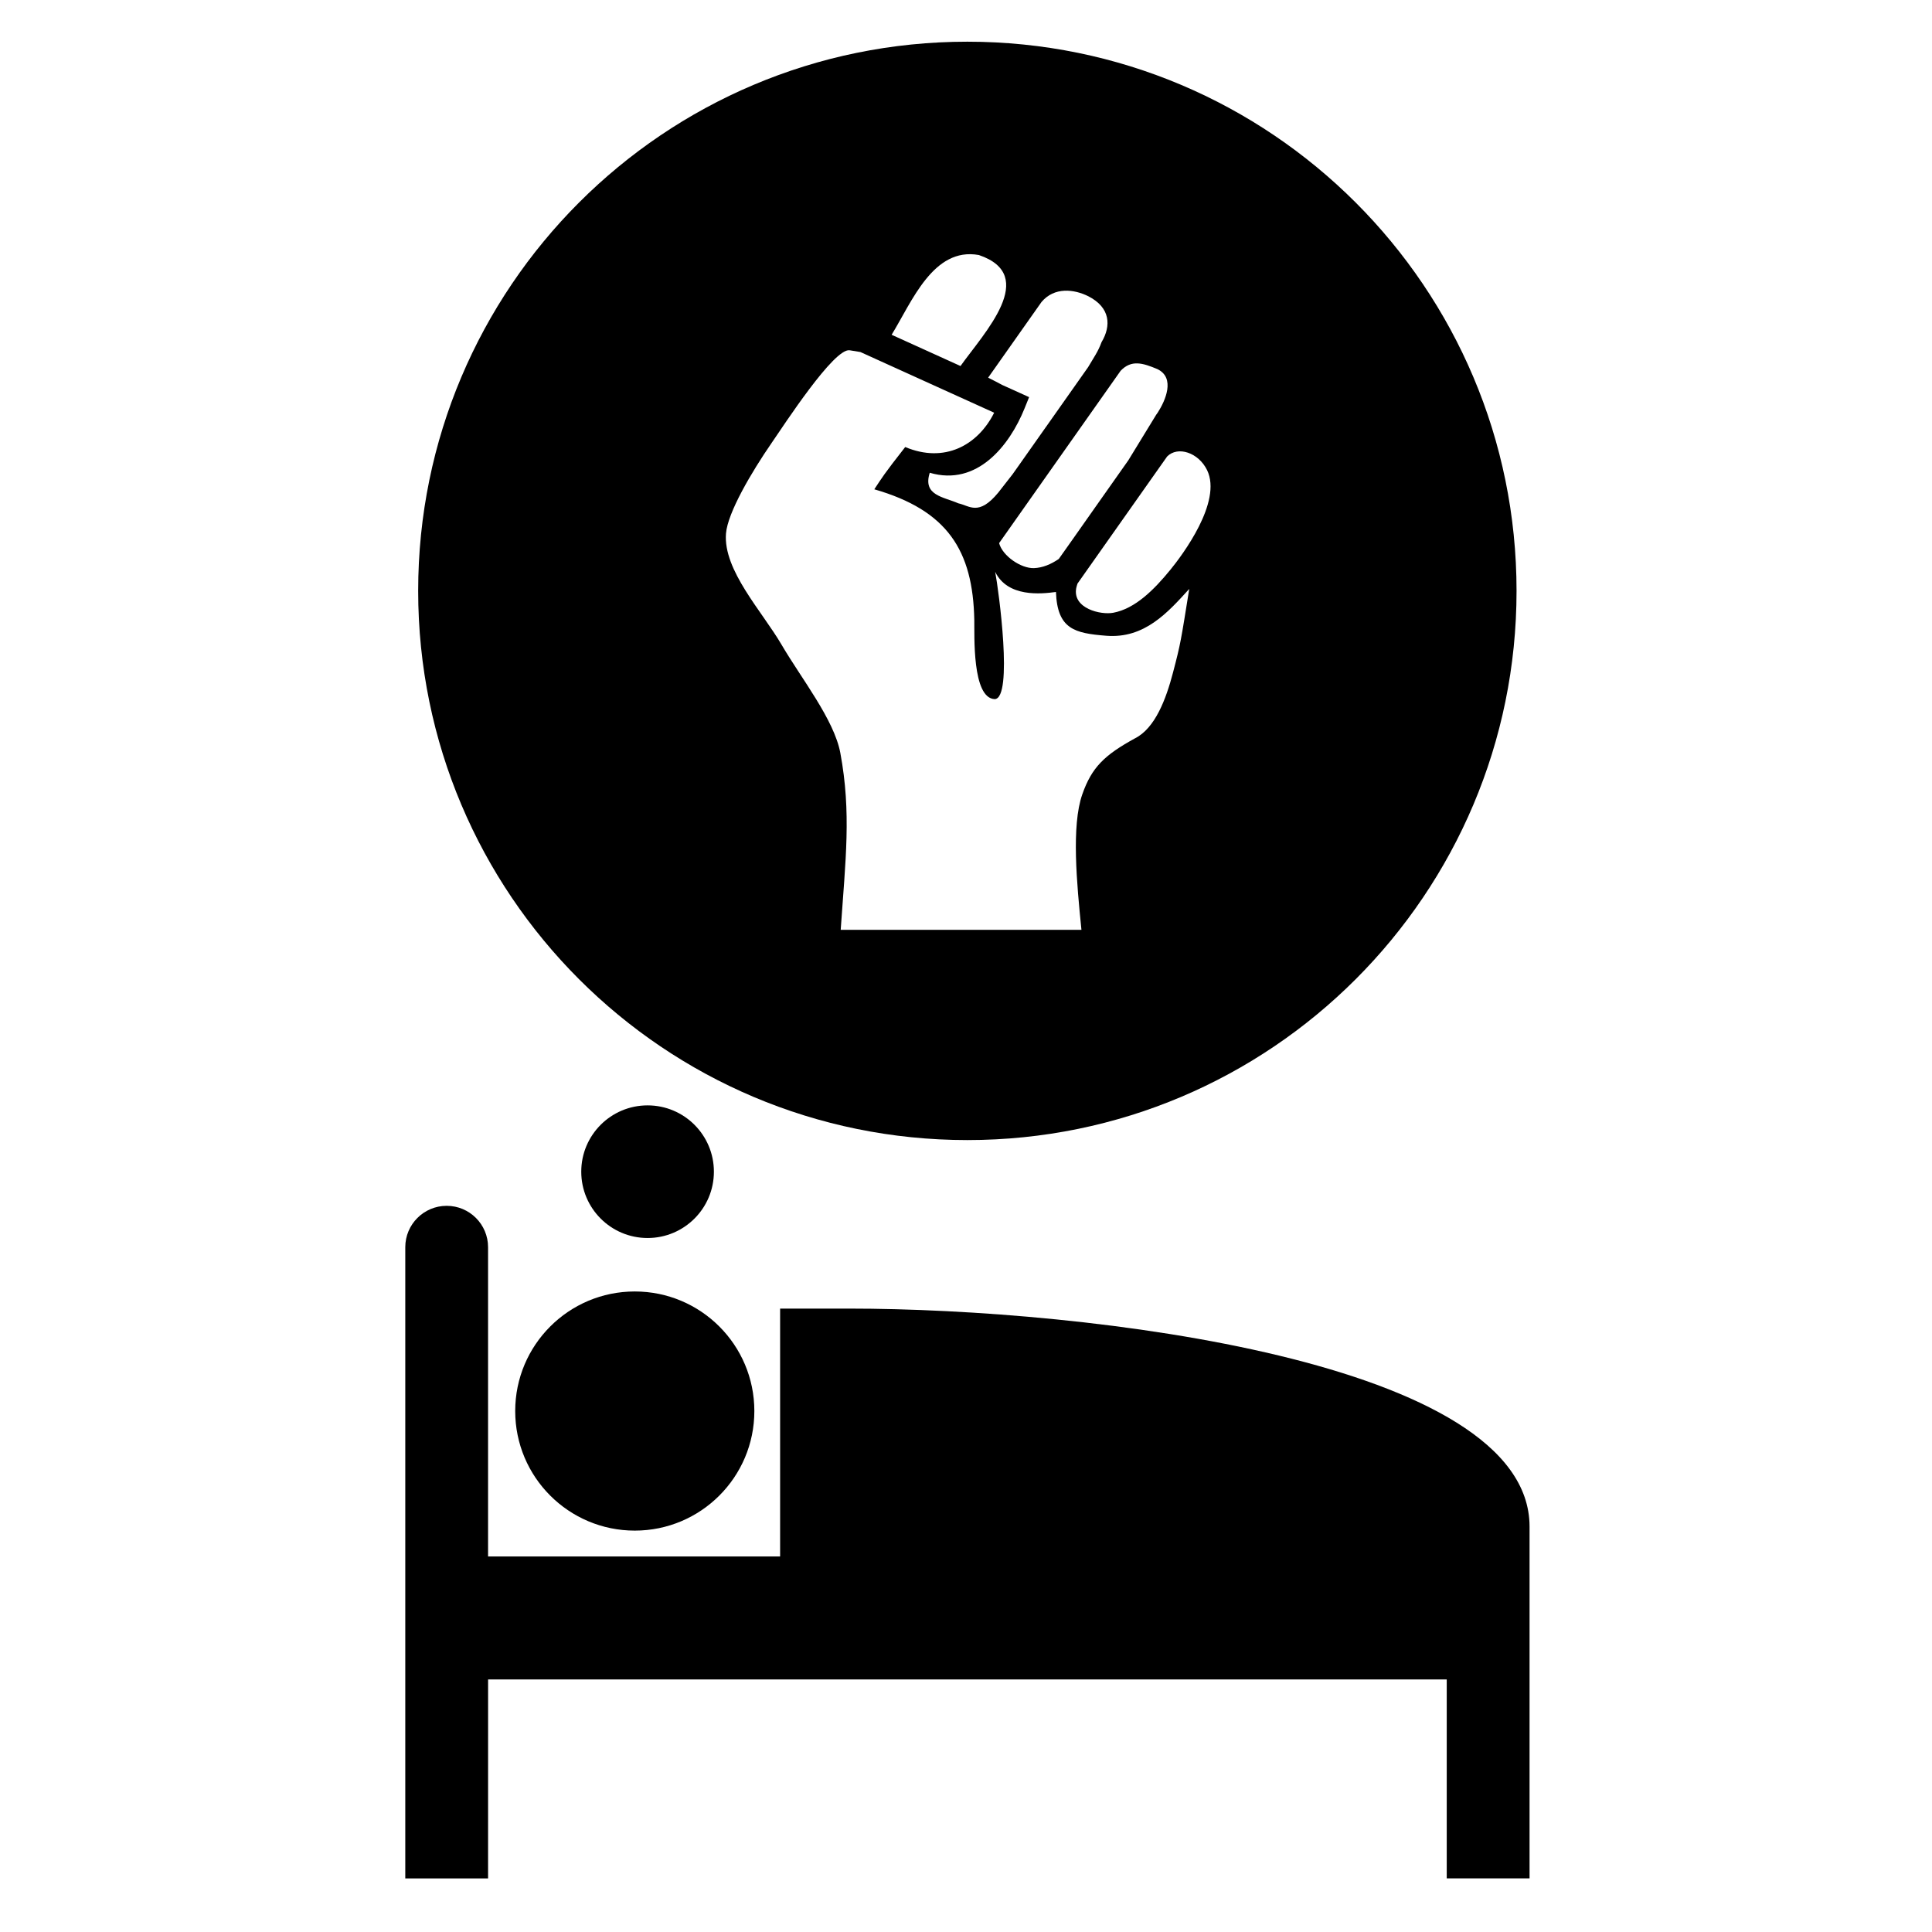 <?xml version="1.0" encoding="UTF-8"?>
<!-- Uploaded to: ICON Repo, www.iconrepo.com, Generator: ICON Repo Mixer Tools -->
<svg fill="#000000" width="800px" height="800px" version="1.1" viewBox="144 144 512 512" xmlns="http://www.w3.org/2000/svg">
 <g>
  <path d="m273.35 589.07h254.05v52.711h21.949v-52.711-40.508c-0.023-43.863-117.06-57.773-180.44-57.773l-18.172 0.004v65.688h-77.395v-81.965c0-6.051-4.914-10.961-10.969-10.961s-10.969 4.91-10.969 10.961v167.29h21.941z"/>
  <path d="m343.91 517.94c0 17.5-14.188 31.688-31.688 31.688s-31.688-14.188-31.688-31.688 14.188-31.688 31.688-31.688 31.688 14.188 31.688 31.688"/>
  <path d="m333.19 454.51c0 9.707-7.867 17.574-17.574 17.574s-17.578-7.867-17.578-17.574c0-9.707 7.871-17.574 17.578-17.574s17.574 7.867 17.574 17.574"/>
  <path d="m400.36 155.05c-80.379 0-145.54 65.156-145.54 145.54 0 80.375 65.16 145.54 145.54 145.54s145.54-65.156 145.54-145.54c0-80.379-65.16-145.54-145.54-145.54zm50.406 86.789c4.754 2.336 2.074 8.34 0.055 11.488l-0.434 0.613-7.375 12.055-8.855 12.562-5.922 8.414-3.648 5.16c-2.117 1.441-4.312 2.348-6.574 2.426-3.43 0.121-8.332-3.215-9.238-6.621l32.195-45.664c2.856-3 5.848-2.098 9.797-0.434zm-18.336-19.324c5.856 3.004 6.086 7.828 3.484 12.176-0.883 2.453-2.078 4.094-3.551 6.606l-11.172 15.852c-0.016 0.016-0.027 0.027-0.035 0.043l-8.824 12.516c0.27-0.422 0.562-0.848 0.848-1.277-0.285 0.426-0.578 0.855-0.855 1.277l-3.769 4.828c-5.215 6.324-7.59 3.481-10.594 2.848-3.949-1.742-9.488-2.059-7.566-8.098 12.559 3.695 21.164-7.242 25.117-17.043l1.211-2.996-4.117-1.867-2.996-1.355c-1.047-0.555-2.172-1.156-3.742-1.941l1.637-2.316 12.5-17.727c3.414-4.051 8.629-3.422 12.426-1.523zm-29.023-10.93c15.996 5.418 1.406 20.605-4.863 29.414l-18.254-8.281c5.367-8.734 11.031-23.328 23.117-21.133zm51.449 110.66c-1.832 6.984-4.719 14.746-10.094 17.434-8.062 4.426-11.43 7.652-13.945 14.84-2.914 8.32-1.469 23.547-0.223 35.902h-63.801c1.277-18.629 2.859-30.973-0.098-46.891-1.645-8.832-10.359-19.758-15.559-28.656-5.195-8.887-15.512-19.77-14.742-29.484 0.445-5.562 6.801-16.328 12.082-23.988 3.324-4.812 16.527-25.176 20.676-24.578 0.977 0.145 1.93 0.301 2.867 0.469l8.023 3.641 14 6.352 9.367 4.246 4.055 1.84c-4.367 8.699-13.203 13.457-23.574 9.094-5.742 7.328-6.129 8.094-8.188 11.203 19.344 5.574 26.141 16.148 26.496 34.652 0.078 3.859-0.645 20.77 5.434 20.953 4.875-0.277 1.055-28.727 0.102-33.73 3.309 6.797 12.172 5.867 16.105 5.332 0.363 9.887 4.973 10.938 13.34 11.605 10.133 0.805 16.305-6.172 21.984-12.41-2.227 13.836-2.242 14.312-4.309 22.176zm-0.691-27.258c-4.324 5.305-9.32 10.301-15.121 11.395-3.356 0.641-10.859-1.133-9.828-6.551 0.07-0.363 0.211-0.773 0.332-1.176l23.75-33.676c2.812-2.844 8.316-1.074 10.598 3.621 4.074 8.406-6.625 22.582-9.73 26.387z"/>
 </g>
</svg>